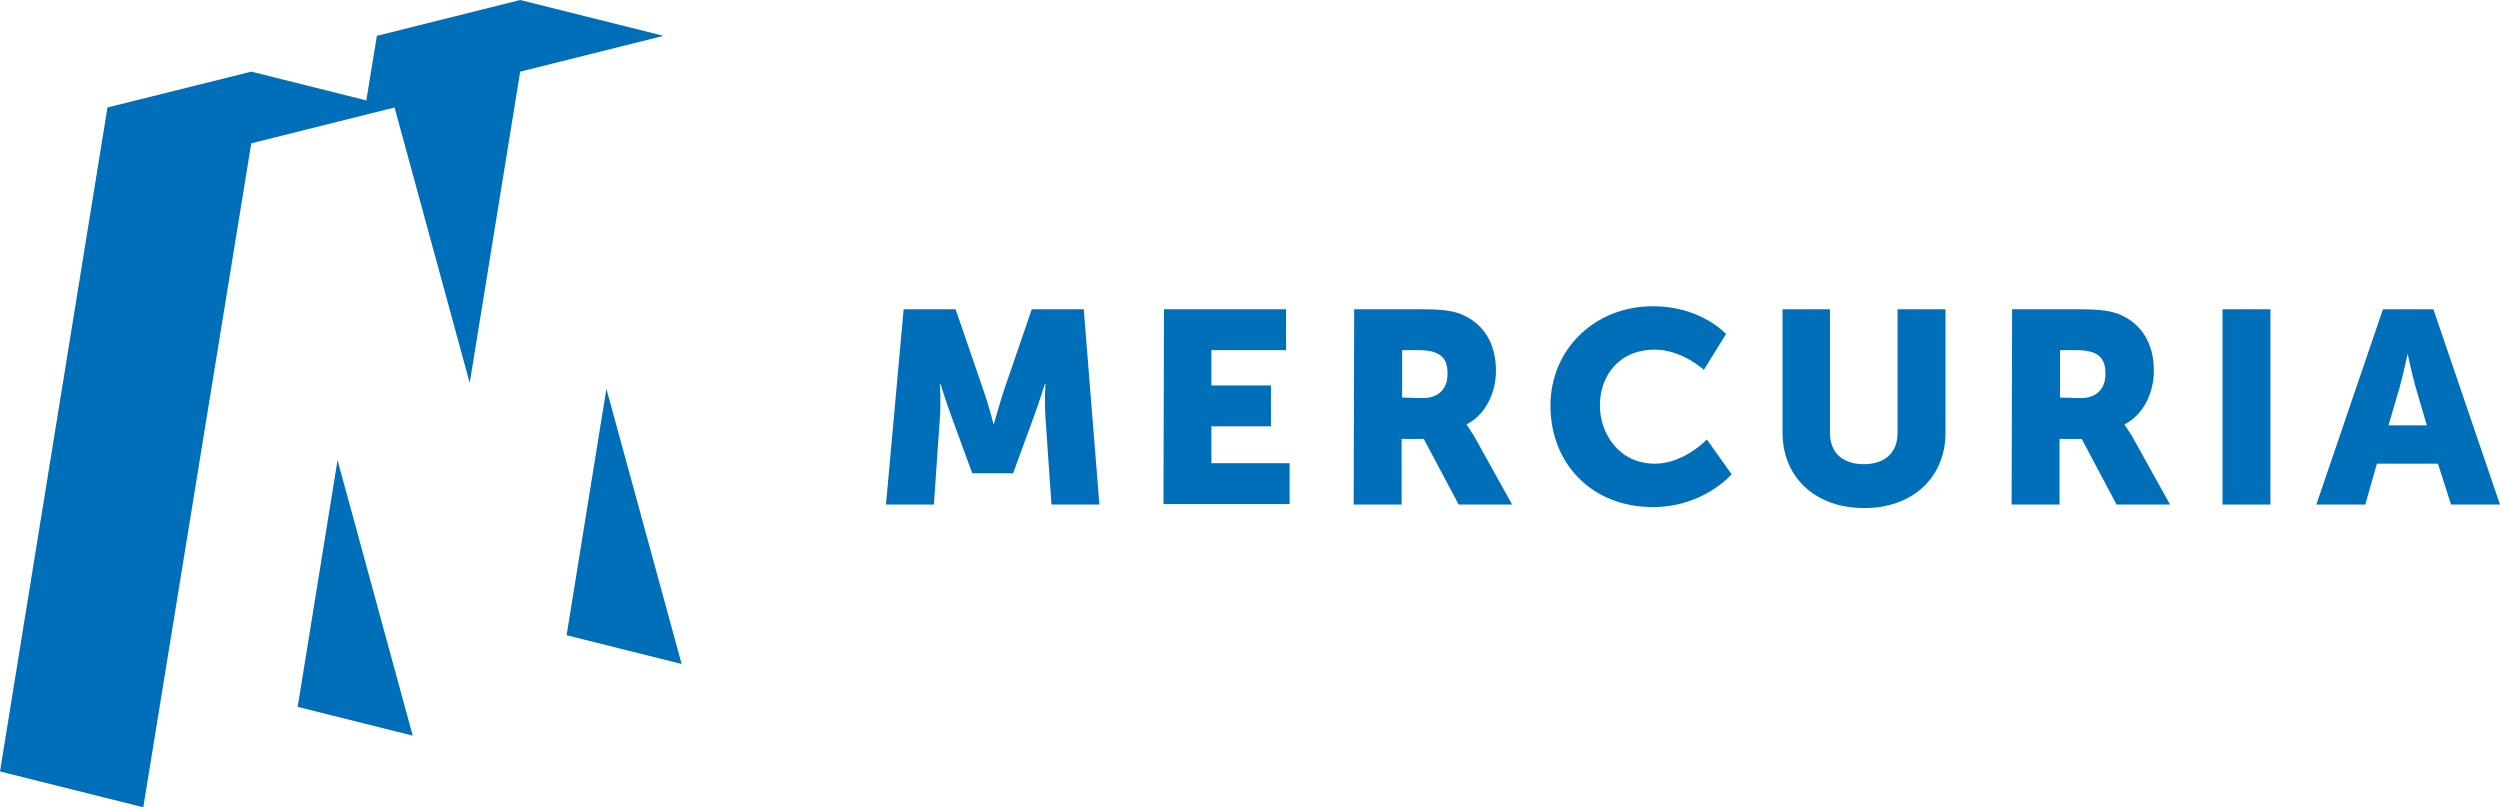 <?xml version="1.0" encoding="utf-8"?>
<!-- Generator: Adobe Illustrator 24.0.3, SVG Export Plug-In . SVG Version: 6.00 Build 0)  -->
<svg version="1.1" id="logo" xmlns="http://www.w3.org/2000/svg" xmlns:xlink="http://www.w3.org/1999/xlink" x="0px" y="0px"
	 viewBox="0 0 495.5 160" style="enable-background:new 0 0 495.5 160;" xml:space="preserve">
<style type="text/css">
	.st0{fill:#006FBA;}
</style>
<g>
	<polygon class="st0" points="59,140.1 81.8,145.8 66.9,91.2 	"/>
	<polygon class="st0" points="120.2,77.1 120.2,77 112.3,125.9 135.1,131.6 	"/>
	<polygon class="st0" points="103.1,0 74.7,7.1 72.6,19.9 49.8,14.2 21.3,21.3 0,152.9 28.4,160 49.8,28.4 78.2,21.3 77.9,21.3 
		78.2,21.3 93.1,75.9 103.1,14.2 131.5,7.1 	"/>
</g>
<g id="horizontal">
	<g>
		<path class="st0" d="M179.1,61.3h10.3l5.6,16.3c0.9,2.5,1.9,6.4,1.9,6.4h0.1c0,0,1.1-3.9,1.9-6.4l5.6-16.3h10.3l3.1,38.7h-9.5
			l-1.2-17.4c-0.2-2.9,0-6.5,0-6.5h-0.1c0,0-1.3,4.1-2.2,6.5l-4.1,11.2h-8.1l-4.1-11.2c-0.9-2.4-2.2-6.5-2.2-6.5h-0.1
			c0,0,0.2,3.6,0,6.5l-1.2,17.4h-9.5L179.1,61.3z"/>
		<path class="st0" d="M230.7,61.3h24.2v8.1h-14.8v7h11.8v8.1h-11.8v7.3h15.5v8.1h-25L230.7,61.3L230.7,61.3z"/>
		<path class="st0" d="M268.4,61.3h13.5c4,0,5.8,0.3,7.5,0.9c4.4,1.7,7.1,5.6,7.1,11.3c0,4.1-1.9,8.6-5.8,10.6v0.1
			c0,0,0.5,0.7,1.5,2.3l7.5,13.5h-10.6l-6.9-13h-4.4v13h-9.5L268.4,61.3L268.4,61.3z M282,78.9c3,0,4.9-1.7,4.9-4.8
			c0-2.9-1.1-4.7-5.8-4.7h-3.2v9.4L282,78.9L282,78.9z"/>
		<path class="st0" d="M327.6,60.7c9.6,0,14.5,5.5,14.5,5.5l-4.4,7.1c0,0-4.3-4-9.7-4c-7.4,0-10.9,5.5-10.9,11
			c0,5.7,3.8,11.6,10.9,11.6c5.8,0,10.3-4.8,10.3-4.8l4.9,6.9c0,0-5.5,6.5-15.6,6.5c-12.1,0-20.3-8.6-20.3-20.1
			C307.3,69.3,316,60.7,327.6,60.7z"/>
		<path class="st0" d="M353.2,61.3h9.5v24.5c0,4.1,2.7,6.2,6.7,6.2c4.1,0,6.7-2.2,6.7-6.2V61.3h9.5v24.5c0,8.7-6.4,14.9-16.1,14.9
			c-9.8,0-16.2-6.2-16.2-14.9V61.3C353.3,61.3,353.2,61.3,353.2,61.3z"/>
		<path class="st0" d="M398.8,61.3h13.5c4,0,5.8,0.3,7.5,0.9c4.4,1.7,7.1,5.6,7.1,11.3c0,4.1-1.9,8.6-5.8,10.6v0.1
			c0,0,0.5,0.7,1.5,2.3l7.5,13.5h-10.6l-6.9-13h-4.4v13h-9.5L398.8,61.3L398.8,61.3z M412.4,78.9c3,0,4.9-1.7,4.9-4.8
			c0-2.9-1.1-4.7-5.8-4.7h-3.2v9.4L412.4,78.9L412.4,78.9z"/>
		<path class="st0" d="M440.5,61.3h9.5V100h-9.5V61.3z"/>
		<path class="st0" d="M483.2,91.9h-12.1l-2.3,8.1h-9.7l13.2-38.7h10l13.2,38.7h-9.7L483.2,91.9z M477.2,70.1c0,0-0.9,4.2-1.6,6.7
			l-2.2,7.5h7.6l-2.2-7.5C478.1,74.4,477.2,70.1,477.2,70.1L477.2,70.1z"/>
	</g>
</g>
</svg>
